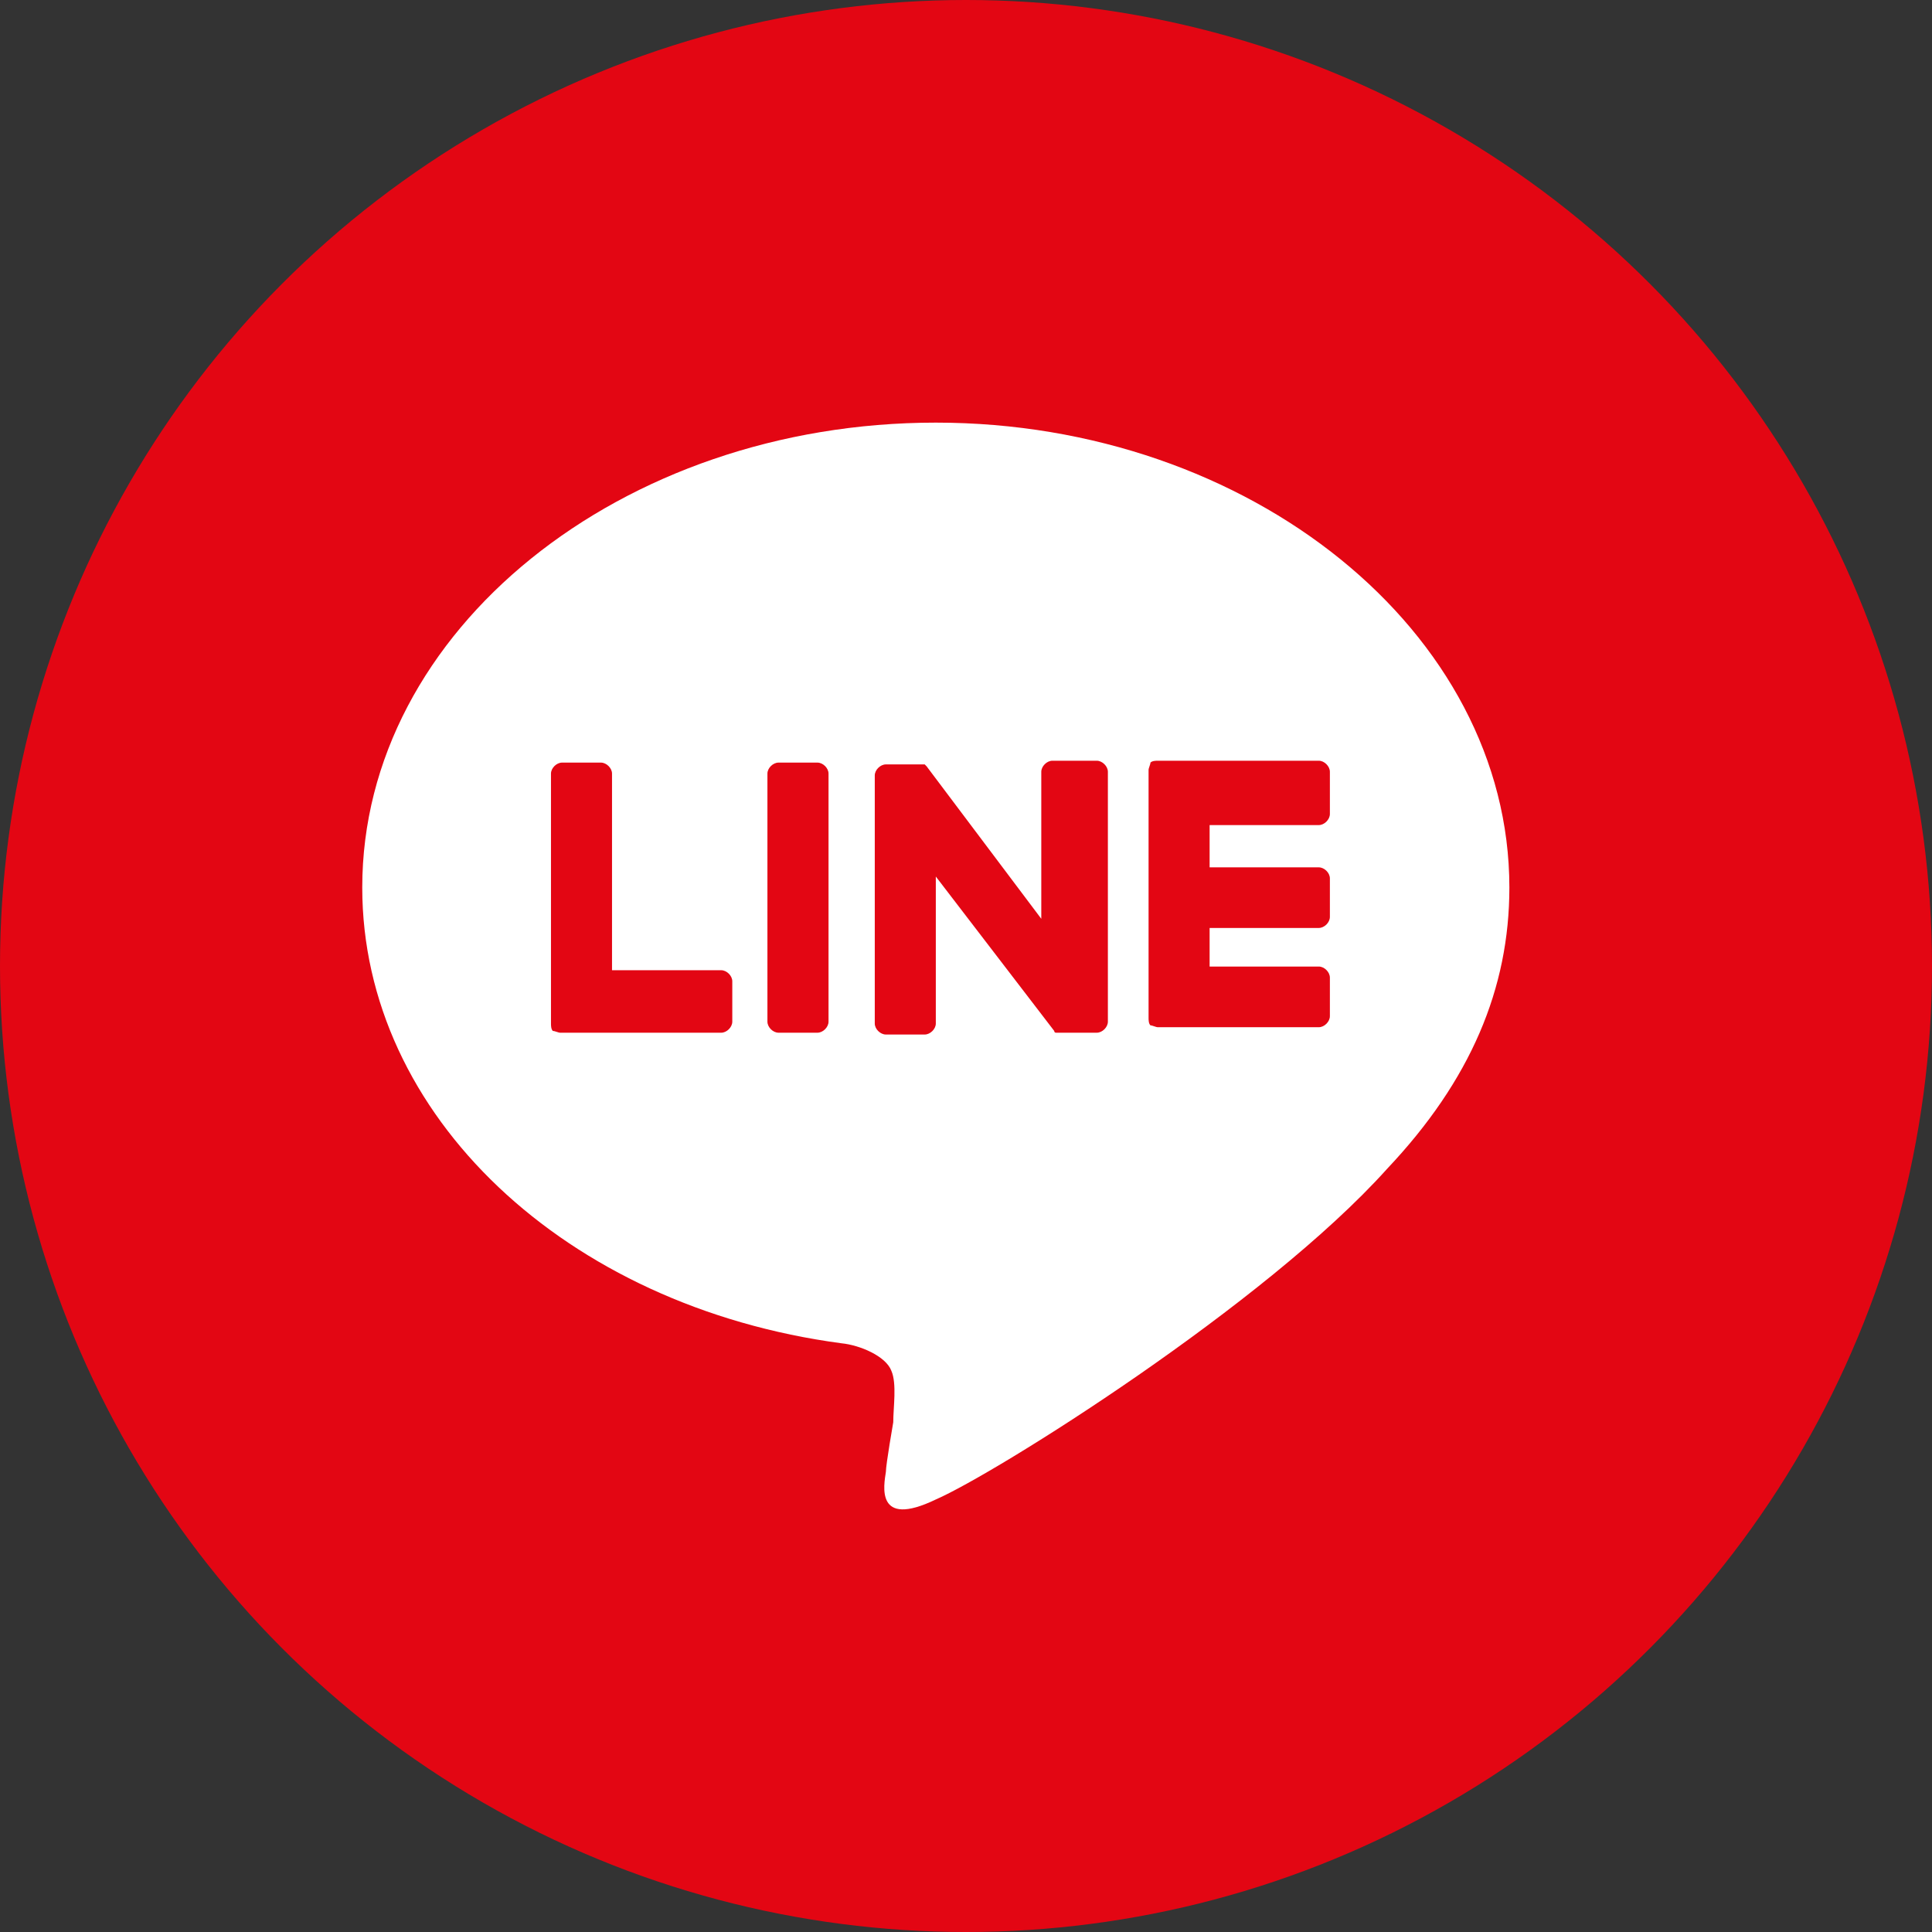 <svg width="32" height="32" viewBox="0 0 32 32" fill="none" xmlns="http://www.w3.org/2000/svg">
<rect x="0" y="0" width="32" height="32" fill="#333333" stroke="none"/>
<circle cx="16" cy="16" r="16" fill="#E30613"/>
<path d="M25 14.7C25 10.47 20.71 7 15.5 7C10.29 7 6 10.439 6 14.7C6 18.474 9.371 21.64 13.937 22.249C14.243 22.279 14.673 22.462 14.764 22.705C14.857 22.918 14.795 23.314 14.795 23.557C14.795 23.557 14.673 24.258 14.673 24.379C14.642 24.592 14.489 25.323 15.5 24.836C16.481 24.41 20.955 21.61 22.977 19.357C24.357 17.896 25 16.374 25 14.7ZM12.129 16.922C12.129 17.014 12.037 17.105 11.945 17.105H9.279C9.248 17.105 9.187 17.075 9.156 17.075C9.126 17.044 9.126 16.983 9.126 16.953V12.813C9.126 12.722 9.218 12.631 9.31 12.631H9.953C10.045 12.631 10.137 12.722 10.137 12.813V16.07H11.945C12.037 16.07 12.129 16.161 12.129 16.253V16.922ZM13.723 16.922C13.723 17.014 13.631 17.105 13.539 17.105H12.895C12.803 17.105 12.711 17.014 12.711 16.922V12.813C12.711 12.722 12.803 12.631 12.895 12.631H13.539C13.631 12.631 13.723 12.722 13.723 12.813V16.922ZM18.35 16.922C18.35 17.014 18.258 17.105 18.166 17.105H17.523C17.492 17.105 17.492 17.105 17.492 17.105C17.461 17.105 17.461 17.075 17.461 17.075L15.5 14.518V16.953C15.5 17.044 15.408 17.135 15.316 17.135H14.673C14.581 17.135 14.489 17.044 14.489 16.953V12.844C14.489 12.752 14.581 12.661 14.673 12.661H15.316C15.316 12.661 15.316 12.661 15.347 12.692L17.247 15.218V12.783C17.247 12.692 17.339 12.6 17.431 12.6H18.166C18.258 12.6 18.35 12.692 18.35 12.783V16.922ZM22.027 13.483C22.027 13.574 21.936 13.666 21.843 13.666H20.035V14.366H21.843C21.936 14.366 22.027 14.457 22.027 14.548V15.187C22.027 15.279 21.936 15.37 21.843 15.37H20.035V16.009H21.843C21.936 16.009 22.027 16.101 22.027 16.192V16.831C22.027 16.922 21.936 17.014 21.843 17.014H19.177C19.147 17.014 19.085 16.983 19.055 16.983C19.024 16.953 19.024 16.892 19.024 16.861V12.752C19.024 12.722 19.055 12.661 19.055 12.631C19.085 12.6 19.147 12.6 19.177 12.6H21.843C21.936 12.6 22.027 12.692 22.027 12.783V13.483Z" fill="white"/>
</svg>

